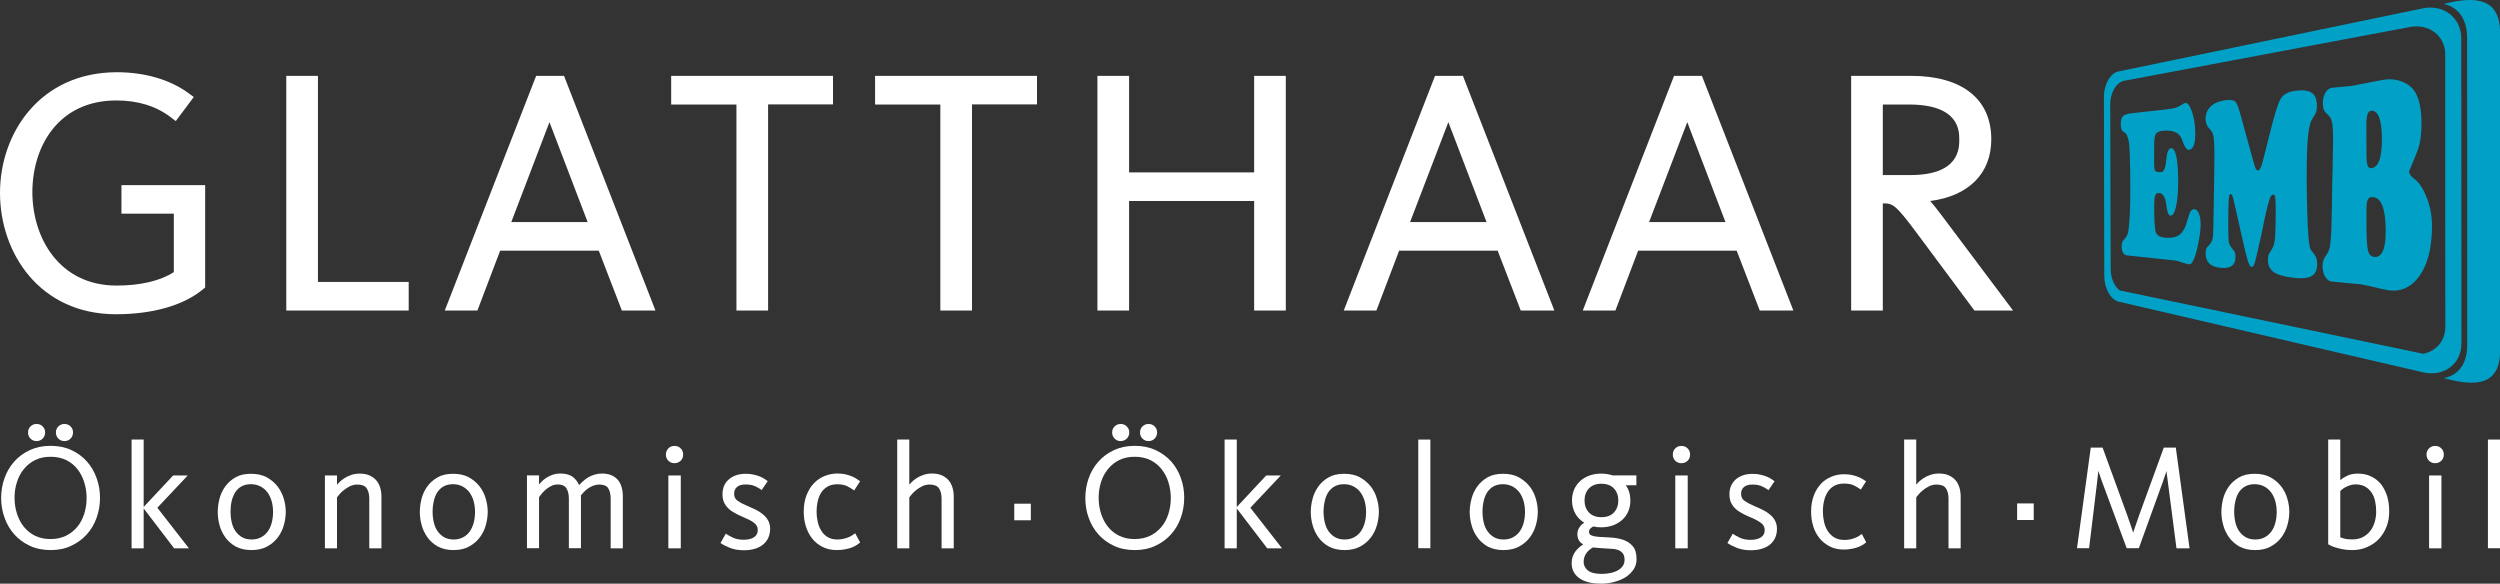 <?xml version="1.0" encoding="utf-8"?>
<!-- Generator: Adobe Illustrator 25.2.0, SVG Export Plug-In . SVG Version: 6.00 Build 0)  -->
<svg version="1.1" id="Ebene_1" xmlns="http://www.w3.org/2000/svg" xmlns:xlink="http://www.w3.org/1999/xlink" x="0px" y="0px"
	 viewBox="0 0 2834.6 661.8" style="enable-background:new 0 0 2834.6 661.8;" xml:space="preserve">
<rect x="0" y="0" width="2834.6" height="661.8" fill="#333333" stroke="none"/>
<style type="text/css">
	.st0{clip-path:url(#SVGID_2_);fill:#FFFFFF;}
	.st1{clip-path:url(#SVGID_2_);fill-rule:evenodd;clip-rule:evenodd;fill:#01A0C6;}
	.st2{clip-path:url(#SVGID_2_);fill:#01A0C6;}
</style>
<g>
	<g>
		<defs>
			<rect id="SVGID_1_" width="2834.6" height="661.8"/>
		</defs>
		<clipPath id="SVGID_2_">
			<use xlink:href="#SVGID_1_"  style="overflow:visible;"/>
		</clipPath>
		<path class="st0" d="M57.5,623.7c-8.7,0-16.7-1.6-23.6-4.8c-6.9-3.2-12.9-7.6-17.7-13c-4.8-5.4-8.5-11.7-11-18.8
			c-2.6-7-3.9-14.6-3.9-22.4c0-7.8,1.3-15.4,3.8-22.5c2.5-7.1,6.2-13.4,11-18.8c4.8-5.4,10.7-9.8,17.6-13c6.9-3.2,14.8-4.9,23.6-4.9
			c8.7,0,16.7,1.6,23.6,4.8c6.9,3.2,12.9,7.6,17.6,12.9c4.8,5.4,8.5,11.7,11,18.8c2.6,7,3.9,14.6,3.9,22.4c0,7.8-1.3,15.4-3.8,22.5
			c-2.5,7.1-6.2,13.4-11,18.8c-4.8,5.4-10.7,9.8-17.6,13C74.1,622.1,66.2,623.7,57.5,623.7 M57.5,517.9c-6.6,0-12.6,1.2-17.6,3.7
			c-5,2.5-9.3,5.9-12.8,10.2c-3.5,4.3-6.2,9.3-7.9,14.8c-1.8,5.6-2.7,11.6-2.7,17.8c0,6.2,0.9,12.3,2.7,17.9
			c1.8,5.6,4.4,10.7,7.8,14.9c3.4,4.3,7.6,7.7,12.6,10.2c5,2.5,10.9,3.8,17.6,3.8c6.6,0,12.5-1.3,17.6-3.7c5-2.5,9.3-5.9,12.8-10.1
			c3.5-4.2,6.1-9.2,7.9-14.8c1.8-5.7,2.7-11.7,2.7-17.9c0-6.2-0.9-12.2-2.7-17.9c-1.7-5.6-4.4-10.7-7.7-14.9
			c-3.4-4.3-7.6-7.7-12.6-10.2C70,519.2,64.1,517.9,57.5,517.9 M73,500.1c-2.7,0-5-0.9-6.8-2.8c-1.9-1.9-2.8-4.2-2.8-7
			c0-2.7,0.9-5,2.8-6.8c1.9-1.9,4.2-2.8,6.8-2.8c2.8,0,5.1,0.9,7,2.8c1.9,1.9,2.8,4.2,2.8,6.8c0,2.8-1,5.1-2.8,7
			C78.2,499.2,75.8,500.1,73,500.1 M41.4,500.1c-2.7,0-5-0.9-6.8-2.8c-1.9-1.9-2.8-4.2-2.8-7c0-2.7,0.9-5,2.8-6.8
			c1.9-1.9,4.2-2.8,6.8-2.8c2.8,0,5.1,0.9,7,2.8c1.9,1.9,2.8,4.2,2.8,6.8c0,2.8-1,5.1-2.8,7C46.5,499.2,44.1,500.1,41.4,500.1"/>
		<polygon class="st0" points="214.2,621.7 197.4,621.7 197.2,621.4 162.9,576.5 162.9,621.7 149.2,621.7 149.2,498.4 162.9,498.4 
			162.9,574.8 196.3,539.1 212.9,539.1 211.8,540.2 178.4,575.7 		"/>
		<path class="st0" d="M285.1,623.7c-6.9,0-12.9-1.4-17.8-4c-4.8-2.7-8.8-6.2-11.8-10.4c-3-4.2-5.3-8.9-6.6-13.9c-1.4-5-2-10-2-14.8
			c0-4.8,0.6-9.8,1.9-14.9c1.3-5.1,3.5-9.8,6.5-14c3-4.2,6.9-7.7,11.6-10.4c4.8-2.8,10.7-4.1,17.7-4.1c6.9,0,13,1.3,17.9,4
			c4.9,2.7,9,6.2,12.2,10.3c3.2,4.2,5.6,8.9,7.1,14c1.5,5.1,2.2,10,2.2,14.8c0,4.8-0.7,9.8-2.1,14.9c-1.4,5.2-3.7,9.9-6.8,14
			c-3.1,4.2-7.1,7.7-12.1,10.4C298.1,622.3,292.1,623.7,285.1,623.7 M284.4,549c-4.1,0-7.7,0.9-10.6,2.5c-2.9,1.6-5.2,3.8-7,6.6
			c-1.8,2.8-3.2,6.1-4.1,9.9c-0.9,3.8-1.3,7.8-1.3,12.2c0,4.3,0.5,8.5,1.4,12.3c0.9,3.8,2.4,7.2,4.4,10c2,2.8,4.5,5.1,7.4,6.7
			c2.9,1.6,6.5,2.5,10.7,2.5c4,0,7.6-0.8,10.7-2.5c3.1-1.6,5.6-3.9,7.6-6.6c2-2.8,3.5-6.1,4.5-9.9c1-3.8,1.5-7.9,1.5-12.2
			c0-4.3-0.5-8.4-1.6-12.3c-1.1-3.8-2.7-7.2-4.8-10c-2.1-2.8-4.8-5.1-7.9-6.7C292.1,549.9,288.5,549,284.4,549"/>
		<path class="st0" d="M432.4,621.7h-13.7v-56.3c0-4.9-1-8.9-3-11.8c-1.9-2.8-5.5-4.2-10.7-4.2c-3,0-5.9,0.7-8.4,2
			c-2.6,1.3-4.9,2.8-7,4.5c-2.1,1.6-3.7,3.3-5,4.9l-1.4,1.7c-0.5,0.6-0.9,1.1-1.1,1.4v57.8h-13.7v-82.6h13.7v10.5
			c0.7-0.8,1.5-1.7,2.5-2.7c1.6-1.6,3.5-3.2,5.7-4.6c2.2-1.4,4.8-2.7,7.7-3.7c2.9-1,6.2-1.6,9.9-1.6c4.3,0,8.1,0.7,11.2,2.1
			c3,1.4,5.6,3.3,7.6,5.6c2,2.3,3.4,5.1,4.4,8.3c0.9,3.1,1.4,6.5,1.4,10.1V621.7z"/>
		<path class="st0" d="M514.3,623.7c-6.9,0-12.9-1.4-17.8-4c-4.8-2.7-8.8-6.2-11.8-10.4c-3-4.2-5.3-8.9-6.6-13.9
			c-1.4-5-2.1-10-2.1-14.8c0-4.8,0.7-9.8,1.9-14.9c1.3-5.1,3.5-9.8,6.5-14c3-4.2,6.9-7.7,11.6-10.4c4.8-2.8,10.7-4.1,17.7-4.1
			c6.9,0,13,1.3,17.9,4c4.9,2.7,9,6.2,12.2,10.3c3.2,4.2,5.6,8.9,7,14c1.5,5.1,2.2,10,2.2,14.8c0,4.8-0.7,9.8-2.1,14.9
			c-1.4,5.2-3.7,9.9-6.8,14c-3.1,4.2-7.2,7.7-12.1,10.4C527.3,622.3,521.3,623.7,514.3,623.7 M513.6,549c-4.1,0-7.7,0.9-10.6,2.5
			c-2.9,1.6-5.2,3.8-7.1,6.6c-1.8,2.8-3.2,6.1-4,9.9c-0.9,3.8-1.4,7.8-1.4,12.2c0,4.3,0.5,8.5,1.4,12.3c0.9,3.8,2.4,7.2,4.4,10
			c2,2.8,4.5,5.1,7.4,6.7c2.9,1.6,6.5,2.5,10.7,2.5c4,0,7.6-0.8,10.7-2.5c3.1-1.6,5.6-3.9,7.5-6.6c2-2.8,3.5-6.1,4.5-9.9
			c1-3.8,1.5-7.9,1.5-12.2c0-4.3-0.5-8.4-1.6-12.3c-1-3.8-2.7-7.2-4.8-10c-2.1-2.8-4.8-5.1-7.9-6.7C521.3,549.9,517.7,549,513.6,549
			"/>
		<path class="st0" d="M706.1,621.7h-13.7v-56.3c0-4.8-0.9-8.8-2.7-11.7c-1.7-2.8-5.1-4.3-10-4.3c-2.4,0-4.7,0.4-6.8,1.2
			c-2.2,0.8-4.2,1.9-6,3.1c-1.8,1.3-3.4,2.6-4.8,4.1c-1.3,1.3-2.4,2.6-3.4,3.8v60H645v-56.3c0-4.9-1-8.9-2.9-11.8
			c-1.8-2.8-5-4.2-9.5-4.2c-2.8,0-5.5,0.6-7.9,1.9c-2.4,1.2-4.6,2.7-6.5,4.4c-1.8,1.6-3.3,3.3-4.6,4.9c-1.1,1.5-1.9,2.6-2.4,3.2
			v57.9h-13.7v-82.6h13.7v10.3c0.7-0.8,1.5-1.6,2.3-2.6c1.4-1.5,3.1-3,5.3-4.5c2.1-1.5,4.5-2.7,7.2-3.7c2.7-1,5.9-1.6,9.5-1.6
			c6.1,0,10.9,1.4,14.3,4.1c3.1,2.5,5.3,5.5,6.8,9c1.4-1.4,2.8-2.9,4.4-4.3c1.8-1.7,3.9-3.2,6-4.5c2.2-1.3,4.6-2.3,7.2-3.1
			c2.6-0.8,5.4-1.2,8.4-1.2c4.1,0,7.8,0.7,10.8,2c3,1.3,5.5,3.2,7.4,5.5c1.9,2.3,3.2,5.1,4.1,8.3c0.9,3.1,1.3,6.6,1.3,10.2V621.7z"
			/>
		<path class="st0" d="M771.9,621.7h-14.1v-82.6h14.1V621.7z M764.8,525.2c-2.8,0-5.1-0.9-7-2.8c-1.9-1.9-2.8-4.2-2.8-7
			c0-2.8,1-5.1,2.8-7c1.9-1.9,4.2-2.8,7-2.8c2.8,0,5.1,0.9,7,2.8c1.9,1.9,2.8,4.2,2.8,7c0,2.8-0.9,5.1-2.8,7
			C769.9,524.2,767.6,525.2,764.8,525.2"/>
		<path class="st0" d="M843.5,623.9c-5.9,0-11.2-0.9-15.6-2.6c-4.4-1.7-7.9-3.5-10.5-5.3l-0.5-0.3l6.1-10.7l0.6,0.5
			c1.6,1.1,4.1,2.5,7.4,4.1c3.3,1.6,7.5,2.4,12.3,2.4c4.9,0,8.9-1,11.7-2.9c2.8-1.9,4.2-4.6,4.2-8.1c0-1.7-0.3-3.2-1-4.5
			c-0.7-1.3-1.7-2.6-3.2-3.7c-1.5-1.2-3.3-2.3-5.5-3.4c-2.3-1.1-4.9-2.3-7.7-3.5c-3.1-1.3-6.1-2.8-8.8-4.3c-2.7-1.4-5.2-3.2-7.2-5.2
			c-2.1-2-3.7-4.3-4.9-6.9c-1.2-2.6-1.7-5.7-1.7-9.3c0-3.2,0.6-6.3,1.7-9.1c1.2-2.8,2.9-5.3,5.2-7.3c2.2-2.1,5.1-3.7,8.4-4.9
			c3.3-1.2,7-1.7,11.1-1.7c3.4,0,6.5,0.3,9.2,1c2.7,0.6,5.1,1.4,7.1,2.2c2.1,0.9,3.8,1.8,5.1,2.7c1.3,0.9,2.3,1.6,2.9,2l0.6,0.4
			l-6.9,10.2l-0.6-0.5c-1.4-1.1-3.6-2.4-6.6-3.8c-2.9-1.4-6.6-2.1-11.1-2.1c-4.1,0-7.3,0.9-9.6,2.8c-2.2,1.9-3.3,4.4-3.3,7.7
			c0,3.6,1.3,6.3,4.1,8.1c2.9,2,6.6,3.9,11.1,5.8c3.3,1.4,6.5,2.8,9.5,4.3c3.1,1.5,5.8,3.3,8.1,5.3c2.4,1.9,4.3,4.3,5.8,6.9
			c1.4,2.6,2.2,5.7,2.2,9.2c0,7.6-2.7,13.7-8.1,18.1C859.9,621.7,852.6,623.9,843.5,623.9"/>
		<path class="st0" d="M948.8,623.7c-6.1,0-11.5-1.2-16.2-3.6c-4.7-2.4-8.7-5.6-11.8-9.6c-3.1-3.9-5.5-8.6-7.1-13.8
			c-1.6-5.2-2.4-10.7-2.4-16.4c0-6.9,1-13.2,3.1-18.6c2.1-5.4,4.8-10,8.3-13.6c3.4-3.6,7.5-6.4,12.1-8.3c4.6-1.9,9.5-2.9,14.6-2.9
			c3.4,0,6.4,0.3,9.1,0.9c2.6,0.6,5,1.3,7.1,2.2c2,0.8,3.8,1.7,5.3,2.7c1.5,0.9,2.8,1.8,3.8,2.6l0.5,0.4l-6.7,10.4l-0.6-0.4
			c-2.1-1.5-4.6-3.1-7.5-4.5c-2.8-1.4-6.6-2.1-11.2-2.1c-4,0-7.6,0.8-10.5,2.4c-2.9,1.6-5.3,3.8-7.2,6.5c-1.9,2.8-3.3,6.1-4.2,9.8
			c-0.9,3.8-1.4,7.9-1.4,12.3c0,4.2,0.5,8.3,1.4,12.2c0.9,3.8,2.4,7.2,4.3,10.1c1.9,2.9,4.3,5.2,7.3,6.8c2.9,1.7,6.5,2.5,10.7,2.5
			c2.4,0,4.7-0.3,6.9-0.8c2.2-0.5,4.1-1.1,5.7-1.8c1.7-0.7,3.1-1.5,4.2-2.2c1.2-0.8,2-1.4,2.6-1.8l0.6-0.5l0.4,0.7l5.3,9.8l-0.4,0.3
			c-0.8,0.7-1.9,1.5-3.4,2.5c-1.5,1-3.3,1.9-5.5,2.8c-2.2,0.8-4.7,1.6-7.6,2.1C955.5,623.4,952.3,623.7,948.8,623.7"/>
		<path class="st0" d="M1081.3,621.7h-13.7v-56.3c0-4.9-1-8.9-3-11.8c-1.9-2.8-5.5-4.2-10.7-4.2c-3,0-5.9,0.7-8.4,2
			c-2.6,1.3-4.9,2.8-7,4.5c-2,1.6-3.7,3.3-5,4.9c-1.2,1.5-2,2.5-2.5,3.1v57.8h-13.7V498.4h13.7v51.1c0.7-0.8,1.6-1.7,2.5-2.7
			c1.6-1.6,3.4-3.1,5.7-4.6c2.2-1.4,4.8-2.7,7.7-3.7c2.9-1,6.2-1.6,9.9-1.6c4.3,0,8.1,0.7,11.2,2.1c3,1.4,5.6,3.3,7.6,5.6
			c2,2.3,3.4,5.1,4.4,8.3c0.9,3.1,1.4,6.5,1.4,10.1V621.7z"/>
		<path class="st0" d="M1286.7,623.7c-8.8,0-16.7-1.6-23.6-4.8c-6.9-3.2-12.9-7.6-17.7-13c-4.8-5.4-8.5-11.7-11-18.8
			c-2.6-7-3.8-14.6-3.8-22.4c0-7.8,1.3-15.4,3.8-22.5c2.5-7.1,6.2-13.4,11-18.8c4.8-5.4,10.7-9.8,17.6-13c6.9-3.2,14.8-4.9,23.6-4.9
			c8.7,0,16.7,1.6,23.6,4.8c6.9,3.2,12.9,7.6,17.7,12.9c4.8,5.4,8.5,11.7,11,18.8c2.6,7,3.8,14.6,3.8,22.4c0,7.8-1.3,15.4-3.8,22.5
			c-2.5,7.1-6.2,13.4-11,18.8c-4.8,5.4-10.7,9.8-17.6,13C1303.3,622.1,1295.4,623.7,1286.7,623.7 M1286.7,517.9
			c-6.6,0-12.6,1.2-17.6,3.7c-5,2.5-9.3,5.9-12.8,10.2c-3.5,4.3-6.2,9.3-7.9,14.8c-1.8,5.6-2.7,11.6-2.7,17.8
			c0,6.2,0.9,12.3,2.7,17.9c1.8,5.6,4.4,10.7,7.8,14.9c3.4,4.3,7.6,7.7,12.7,10.2c5,2.5,10.9,3.8,17.6,3.8c6.6,0,12.5-1.3,17.6-3.7
			c5-2.5,9.3-5.9,12.8-10.1c3.5-4.2,6.2-9.2,7.9-14.8c1.8-5.7,2.7-11.7,2.7-17.9c0-6.2-0.9-12.2-2.7-17.9
			c-1.7-5.6-4.4-10.7-7.8-14.9c-3.4-4.3-7.6-7.7-12.6-10.2C1299.2,519.2,1293.3,517.9,1286.7,517.9 M1302.2,500.1
			c-2.7,0-5-0.9-6.8-2.8c-1.9-1.9-2.8-4.2-2.8-7c0-2.7,0.9-5,2.8-6.8c1.9-1.9,4.2-2.8,6.8-2.8c2.8,0,5.1,0.9,7,2.8
			c1.9,1.9,2.8,4.2,2.8,6.8c0,2.8-1,5.1-2.8,7C1307.4,499.2,1305,500.1,1302.2,500.1 M1270.6,500.1c-2.7,0-5-0.9-6.8-2.8
			c-1.9-1.9-2.8-4.2-2.8-7c0-2.7,0.9-5,2.8-6.8c1.9-1.9,4.2-2.8,6.8-2.8c2.8,0,5.1,0.9,7,2.8c1.9,1.9,2.8,4.2,2.8,6.8
			c0,2.8-0.9,5.1-2.8,7C1275.7,499.2,1273.3,500.1,1270.6,500.1"/>
		<polygon class="st0" points="1453.6,621.7 1436.8,621.7 1436.6,621.4 1402.3,576.5 1402.3,621.7 1388.5,621.7 1388.5,498.4 
			1402.3,498.4 1402.3,574.8 1435.7,539.1 1452.2,539.1 1451.2,540.2 1417.7,575.7 		"/>
		<path class="st0" d="M1524.5,623.7c-6.9,0-12.9-1.4-17.8-4c-4.8-2.7-8.8-6.2-11.8-10.4c-3-4.2-5.3-8.9-6.6-13.9
			c-1.4-5-2.1-10-2.1-14.8c0-4.8,0.7-9.8,2-14.9c1.3-5.1,3.5-9.8,6.5-14c3-4.2,6.9-7.7,11.6-10.4c4.8-2.8,10.7-4.1,17.7-4.1
			c6.9,0,13,1.3,17.9,4c4.9,2.7,9,6.2,12.3,10.3c3.2,4.2,5.6,8.9,7,14c1.5,5,2.2,10,2.2,14.8c0,4.8-0.7,9.8-2.1,14.9
			c-1.4,5.1-3.7,9.8-6.8,14c-3.1,4.2-7.2,7.7-12.1,10.4C1537.5,622.3,1531.4,623.7,1524.5,623.7 M1523.8,549
			c-4.1,0-7.7,0.9-10.6,2.5c-2.9,1.6-5.2,3.9-7.1,6.6c-1.8,2.8-3.2,6.1-4,9.9c-0.9,3.7-1.4,7.8-1.4,12.2c0,4.3,0.5,8.4,1.4,12.3
			c0.9,3.8,2.4,7.2,4.4,10c2,2.8,4.5,5.1,7.4,6.7c2.9,1.6,6.5,2.5,10.7,2.5c4.1,0,7.6-0.8,10.7-2.5c3.1-1.6,5.6-3.9,7.6-6.6
			c2-2.8,3.5-6.1,4.5-9.9c1-3.7,1.5-7.8,1.5-12.2c0-4.3-0.5-8.4-1.6-12.3c-1.1-3.8-2.7-7.2-4.8-10c-2.1-2.8-4.8-5.1-7.9-6.7
			C1531.5,549.9,1527.8,549,1523.8,549"/>
		<rect x="1608.1" y="498.4" class="st0" width="13.7" height="123.2"/>
		<path class="st0" d="M1704.7,623.7c-6.9,0-12.9-1.4-17.8-4c-4.8-2.7-8.8-6.2-11.8-10.4c-3-4.2-5.3-8.9-6.6-13.9
			c-1.4-5-2.1-10-2.1-14.8c0-4.8,0.7-9.8,2-14.9c1.3-5.1,3.5-9.8,6.5-14c3-4.2,6.9-7.7,11.6-10.4c4.8-2.8,10.7-4.1,17.7-4.1
			c6.9,0,13,1.3,17.9,4c4.9,2.7,9,6.2,12.3,10.3c3.2,4.2,5.6,8.9,7,14c1.5,5,2.2,10,2.2,14.8c0,4.8-0.7,9.8-2.1,14.9
			c-1.4,5.1-3.7,9.8-6.8,14c-3.1,4.2-7.2,7.7-12.1,10.4C1717.7,622.3,1711.7,623.7,1704.7,623.7 M1704,549c-4.1,0-7.7,0.9-10.6,2.5
			c-2.9,1.6-5.2,3.9-7.1,6.6c-1.8,2.8-3.2,6.1-4,9.9c-0.9,3.7-1.4,7.8-1.4,12.2c0,4.3,0.5,8.4,1.4,12.3c0.9,3.8,2.4,7.2,4.4,10
			c2,2.8,4.5,5.1,7.4,6.7c2.9,1.6,6.5,2.5,10.7,2.5c4.1,0,7.6-0.8,10.7-2.5c3.1-1.6,5.6-3.9,7.6-6.6c2-2.8,3.5-6.1,4.5-9.9
			c1-3.7,1.5-7.8,1.5-12.2c0-4.3-0.5-8.4-1.6-12.3c-1.1-3.8-2.7-7.2-4.8-10c-2.1-2.8-4.8-5.1-7.9-6.7
			C1711.7,549.9,1708.1,549,1704,549"/>
		<path class="st0" d="M1815.3,661.8c-4.5,0-8.9-0.4-12.9-1.3c-4-0.9-7.6-2.2-10.6-4.2c-3-1.9-5.4-4.3-7.2-7.3
			c-1.7-2.9-2.6-6.5-2.6-10.7c0-4.7,1.4-9,4-12.7c2.4-3.3,5.5-6.1,9.1-8.3c-1.9-1.1-3.4-2.4-4.5-4.1c-1.4-1.9-2.1-4.6-2.1-7.9
			c0-2.8,0.9-5.5,2.6-7.8c1.4-2,3.1-3.6,5.1-4.9c-4.3-2.6-7.6-6-10-10.2c-2.5-4.5-3.8-9.5-3.8-15c0-4.4,0.8-8.4,2.3-12.1
			c1.6-3.7,3.8-6.9,6.7-9.6c2.9-2.7,6.4-4.9,10.5-6.4c4.1-1.5,8.7-2.3,13.7-2.3c4.5,0,8.8,0.7,12.8,2h27v11.2h-12
			c3.5,4.8,5.2,10.7,5.2,17.3c0,4.4-0.8,8.4-2.3,12.1c-1.6,3.7-3.8,6.9-6.7,9.6c-2.9,2.7-6.4,4.8-10.5,6.4
			c-4.1,1.5-8.7,2.3-13.7,2.3c-3.1,0-6.1-0.3-8.9-1c-0.9,0.5-2,1.2-3.1,2.2c-1.1,0.9-1.7,2.2-1.7,3.9c0,2,0.9,3.3,2.9,4.1
			c2.2,0.9,4.9,1.4,8,1.6c4.4,0.2,9.1,0.5,14.1,0.8c5,0.3,9.7,1.2,13.9,2.6c4.3,1.5,7.9,3.9,10.7,7.2c2.9,3.4,4.3,8.4,4.3,14.8
			c0,4.3-1.2,8.2-3.4,11.6c-2.3,3.4-5.3,6.3-9,8.7c-3.7,2.3-8.1,4.2-13,5.4C1825.7,661.1,1820.6,661.8,1815.3,661.8 M1806.1,620.7
			c-7,4.1-10.5,9.6-10.5,16.4c0,3.8,1.5,6.9,4.7,9.6c3.1,2.6,8.3,4,15.5,4c7.9,0,14.4-1.5,19.2-4.4c4.7-2.9,7-6.7,7-11.5
			c0-3-0.6-5.4-1.8-7.1c-1.2-1.7-2.8-2.9-4.7-3.8c-2-0.8-4.2-1.4-6.5-1.5c-2.6-0.2-5-0.4-7.2-0.5c-2.6-0.2-5.3-0.4-7.9-0.5
			C1811.1,621.2,1808.5,621,1806.1,620.7 M1815.8,548.5c-6.1,0-10.9,1.8-14.2,5.3c-3.3,3.5-5,8.1-5,13.7c0,5.5,1.7,10.1,5,13.6
			c3.3,3.5,8.1,5.3,14.2,5.3c6.1,0,10.9-1.8,14.1-5.3c3.3-3.5,5-8.1,5-13.6c0-5.6-1.7-10.2-5-13.7
			C1826.6,550.3,1821.9,548.5,1815.8,548.5"/>
		<path class="st0" d="M1913.6,621.7h-14.1v-82.6h14.1V621.7z M1906.5,525.2c-2.8,0-5.1-0.9-7-2.8c-1.9-1.9-2.8-4.2-2.8-7
			c0-2.8,0.9-5.1,2.8-7c1.9-1.9,4.2-2.8,7-2.8c2.8,0,5.1,0.9,7,2.8c1.9,1.9,2.8,4.2,2.8,7c0,2.8-0.9,5.1-2.8,7
			C1911.6,524.2,1909.3,525.2,1906.5,525.2"/>
		<path class="st0" d="M1985.2,623.9c-5.9,0-11.2-0.9-15.6-2.6c-4.4-1.7-7.9-3.5-10.5-5.3l-0.5-0.3l0.3-0.5l5.8-10.1l0.6,0.5
			c1.6,1.1,4.1,2.5,7.4,4.1c3.3,1.6,7.5,2.4,12.3,2.4c4.9,0,8.8-1,11.7-2.9c2.8-1.9,4.2-4.6,4.2-8.1c0-1.7-0.3-3.2-1-4.5
			c-0.7-1.3-1.7-2.6-3.2-3.7c-1.4-1.1-3.3-2.2-5.5-3.4c-2.3-1.2-4.9-2.4-7.7-3.5c-3.1-1.3-6.1-2.8-8.8-4.3c-2.7-1.4-5.2-3.2-7.2-5.2
			c-2.1-2-3.7-4.3-4.9-6.9c-1.1-2.6-1.7-5.7-1.7-9.3c0-3.3,0.6-6.3,1.7-9.1c1.2-2.8,2.9-5.2,5.1-7.3c2.3-2.1,5.1-3.7,8.4-4.9
			c3.3-1.2,7-1.7,11.1-1.7c3.4,0,6.5,0.3,9.2,1c2.7,0.6,5.1,1.4,7.1,2.2c2.1,0.9,3.8,1.8,5.1,2.7c1.3,0.9,2.3,1.6,2.9,2l0.6,0.4
			l-6.9,10.2l-0.6-0.5c-1.4-1.1-3.6-2.3-6.6-3.8c-2.9-1.4-6.6-2.1-11.1-2.1c-4.1,0-7.3,0.9-9.5,2.8c-2.2,1.9-3.3,4.4-3.3,7.7
			c0,3.6,1.4,6.3,4.1,8.1c2.9,2,6.6,3.9,11,5.8c3.3,1.4,6.5,2.8,9.5,4.3c3.1,1.5,5.8,3.3,8.2,5.3c2.3,1.9,4.3,4.2,5.7,6.9
			c1.4,2.6,2.2,5.7,2.2,9.2c0,7.6-2.7,13.7-8.1,18.1C2001.5,621.7,1994.3,623.9,1985.2,623.9"/>
		<path class="st0" d="M2116,614.9c-0.8,0.7-1.9,1.5-3.3,2.5c-1.4,0.9-3.2,1.9-5.3,2.7c-2.2,0.9-4.6,1.5-7.5,2.1
			c-2.8,0.6-6,0.9-9.5,0.9c-6,0-11.3-1.2-15.9-3.6c-4.6-2.4-8.5-5.5-11.6-9.4c-3.1-3.9-5.5-8.4-7-13.5c-1.6-5.1-2.4-10.5-2.4-16.2
			c0-6.9,1-13,3-18.4c2-5.4,4.8-9.8,8.1-13.4c3.4-3.6,7.3-6.2,11.9-8.1c4.5-1.9,9.3-2.8,14.4-2.8c3.4,0,6.4,0.3,9,0.9
			c2.6,0.6,4.9,1.3,6.9,2.1c2,0.8,3.8,1.7,5.3,2.6c1.5,0.9,2.7,1.7,3.7,2.5l-5.9,9.3c-2.1-1.6-4.7-3.1-7.6-4.6
			c-2.9-1.5-6.8-2.2-11.5-2.2c-4.2,0-7.8,0.8-10.8,2.4c-3,1.6-5.5,3.9-7.4,6.7c-1.9,2.8-3.4,6.2-4.3,10.1c-1,3.9-1.4,8-1.4,12.4
			c0,4.3,0.5,8.4,1.4,12.4c1,4,2.4,7.4,4.4,10.3c2,2.9,4.5,5.3,7.5,7c3.1,1.7,6.7,2.6,11,2.6c2.5,0,4.8-0.2,7-0.7
			c2.2-0.5,4.1-1.1,5.9-1.9c1.7-0.7,3.1-1.5,4.3-2.3c1.2-0.8,2.1-1.4,2.6-1.9L2116,614.9z"/>
		<path class="st0" d="M2223,621.7h-13.7v-56.3c0-4.9-1-8.9-3-11.8c-1.9-2.8-5.5-4.2-10.7-4.2c-3,0-5.9,0.7-8.4,2
			c-2.6,1.3-4.9,2.8-7,4.5c-2,1.6-3.7,3.3-5,4.9l-1,1.2c-0.7,0.9-1.2,1.5-1.5,1.9v57.8H2159V498.4h13.7v51.1
			c0.7-0.8,1.5-1.7,2.5-2.7c1.6-1.6,3.4-3.1,5.7-4.6c2.3-1.5,4.9-2.7,7.7-3.7c2.9-1,6.2-1.6,9.9-1.6c4.3,0,8.1,0.7,11.2,2.1
			c3.1,1.4,5.6,3.3,7.6,5.6c2,2.3,3.4,5.1,4.4,8.3c0.9,3.1,1.4,6.5,1.4,10.1V621.7z"/>
		<path class="st0" d="M2482.6,621.7h-14.8l-0.1-0.6l-10.3-79.4c-0.2-1.8-0.5-3.5-0.7-5.1c-0.1-0.9-0.2-1.8-0.3-2.6
			c-0.3,0.9-0.5,1.8-0.8,2.7c-0.6,1.6-1.1,3.3-1.7,5c-0.6,1.8-1.2,3.6-1.9,5.5l-26.9,74.4h-13.7l-0.2-0.4l-27.4-74
			c-0.8-1.9-1.5-3.8-2-5.7c-0.5-1.8-1.1-3.4-1.7-5c-0.3-0.9-0.6-1.8-0.9-2.7c-0.1,1-0.2,1.9-0.3,2.9c-0.2,1.4-0.4,3-0.6,5.1
			c-0.2,1.9-0.4,3.8-0.6,5.7l-9,74.1h-13.7l0.1-0.8l15.5-113.3h13.4l28.1,77.1c0.9,2.6,1.8,5.1,2.6,7.6l0.2,0.4
			c0.8,2.3,1.5,4.4,2.1,6.2c0.6,1.7,1.2,3.5,1.7,5.1c0.5-1.7,1.1-3.4,1.7-5.1c0.7-1.9,1.4-4.1,2.3-6.6c0.8-2.5,1.7-5,2.6-7.6
			l28.1-77.1h13.6l0.1,0.6L2482.6,621.7z"/>
		<path class="st0" d="M2557,623.7c-7,0-12.9-1.4-17.8-4c-4.8-2.7-8.8-6.2-11.8-10.4c-3-4.2-5.3-8.9-6.6-13.9
			c-1.4-5-2.1-10-2.1-14.8c0-4.8,0.7-9.8,1.9-14.9c1.3-5.1,3.5-9.8,6.5-14c3-4.2,6.9-7.7,11.6-10.4c4.8-2.8,10.7-4.1,17.7-4.1
			c6.9,0,13,1.3,17.9,4c4.9,2.7,9,6.2,12.2,10.3c3.2,4.2,5.6,8.9,7,14c1.5,5,2.2,10,2.2,14.8c0,4.8-0.7,9.8-2.1,14.9
			c-1.4,5.1-3.7,9.8-6.8,14c-3.1,4.2-7.2,7.7-12.1,10.4C2570,622.3,2564,623.7,2557,623.7 M2556.3,549c-4.2,0-7.7,0.9-10.6,2.5
			c-2.9,1.6-5.3,3.9-7.1,6.6c-1.8,2.8-3.2,6.1-4,9.9c-0.9,3.7-1.4,7.8-1.4,12.2c0,4.3,0.5,8.4,1.4,12.3c0.9,3.8,2.4,7.2,4.4,10
			c2,2.8,4.5,5.1,7.4,6.7c2.9,1.6,6.5,2.5,10.7,2.5c4,0,7.6-0.8,10.7-2.5c3.1-1.6,5.6-3.9,7.6-6.6c2-2.8,3.5-6.1,4.5-9.9
			c1-3.7,1.5-7.8,1.5-12.2c0-4.3-0.5-8.4-1.6-12.3c-1.1-3.8-2.7-7.2-4.8-10c-2.1-2.8-4.8-5.1-7.9-6.7
			C2564,549.9,2560.4,549,2556.3,549"/>
		<path class="st0" d="M2667.2,623.7c-3.9,0-7.5-0.3-10.7-0.9c-3.2-0.6-5.9-1.3-8.2-2c-2.4-0.7-4.2-1.4-5.6-2.1
			c-1.4-0.7-2.2-1.2-2.6-1.4l-0.3-0.2V498.4h13.7v46c1.8-1.6,4.1-3.1,7.1-4.6c3.6-1.9,7.9-2.8,12.6-2.8c5.6,0,10.7,1,15.1,3.1
			c4.4,2.1,8.2,5,11.3,8.8c3,3.8,5.3,8.3,7,13.6c1.6,5.2,2.4,11.1,2.4,17.4c0,6.3-1,12.1-3.1,17.4c-2.1,5.3-5,10-8.7,13.9
			c-3.7,3.9-8.2,6.9-13.3,9.1C2678.7,622.6,2673.1,623.7,2667.2,623.7 M2653.5,609.3c0.7,0.3,2,0.7,4.3,1.3c2.3,0.7,5.5,1,9.5,1
			c4.5,0,8.5-0.9,11.8-2.6c3.3-1.8,6.2-4.1,8.4-7c2.2-2.8,3.9-6.2,5-10c1.1-3.8,1.7-7.8,1.7-11.8c0-4.2-0.4-8.3-1.2-12
			c-0.8-3.7-2.2-7-4.1-9.8c-1.9-2.8-4.4-5.1-7.3-6.7c-2.9-1.6-6.6-2.5-10.8-2.5c-2.2,0-4.3,0.3-6.2,1c-2,0.7-3.8,1.4-5.4,2.3
			c-1.6,0.9-2.9,1.7-3.9,2.6c-0.8,0.7-1.4,1.3-1.8,1.6V609.3z"/>
		<path class="st0" d="M2768.2,621.7h-14v-82.6h14V621.7z M2761.1,525.2c-2.8,0-5.1-0.9-7-2.8c-1.9-1.9-2.8-4.2-2.8-7
			c0-2.8,0.9-5.1,2.8-7c1.9-1.9,4.2-2.8,7-2.8s5.1,0.9,7,2.8c1.9,1.9,2.8,4.2,2.8,7c0,2.8-0.9,5.1-2.8,7
			C2766.2,524.2,2763.9,525.2,2761.1,525.2"/>
		<rect x="2820.9" y="498.4" class="st0" width="13.7" height="123.2"/>
		<rect x="1150" y="571.1" class="st0" width="18.8" height="18.8"/>
		<rect x="2287.1" y="570.8" class="st0" width="18.8" height="18.8"/>
		<path class="st0" d="M131.5,356.3C45.2,356.3,0,287.1,0,218.7c0-68,45.6-136.8,132.6-136.8c31.5,0,60.3,8.4,81.1,23.7l6,4.4
			l-20.4,27.3l-5.9-4.5c-16.4-12.5-37-18.9-61.5-18.9c-65.8,0-95.2,52.3-95.2,104c0,51,29.9,105.9,95.6,105.9
			c26.9,0,49.7-5.4,64.8-15.3v-66.2h-59.4v-32.4h94.9V326l-2.7,2.2C208,346.3,173,356.3,131.5,356.3 M2282.5,352.1h-43.8l-65.1-87.5
			c-24.9-33.6-27.8-34-38.8-34v121.5h-35.9V86h67.9c57.8,0,91,26.2,91,71.9c0,38.8-25.6,64.3-69.2,70c3.7,4.3,8.1,9.8,13.7,17.3
			L2282.5,352.1z M2033.4,352.1h-38.1l-26.2-67.9h-111.7l-25.8,67.9h-37L1898.1,86h31.6L2033.4,352.1z M1869.8,251.8h86.6
			l-43.3-113.3L1869.8,251.8z M1762.4,352.1h-38.1l-26.2-67.9h-111.7l-25.8,67.9h-37L1627.1,86h31.6L1762.4,352.1z M1598.8,251.8
			h86.7l-43.3-113.3L1598.8,251.8z M1457.9,352.1h-35.9V227.9h-141.8v124.2h-35.9V86h35.9v109.5h141.8V86h35.9V352.1z M1102.1,352.1
			h-35.9V118.5h-74V86h183.6v32.4h-73.7V352.1z M870.8,352.1H835V118.5h-74V86h183.5v32.4h-73.6V352.1z M743.2,352.1h-38.1
			l-26.2-67.9H567.1l-25.8,67.9h-37L607.9,86h31.6L743.2,352.1z M579.7,251.8h86.6L623,138.5L579.7,251.8z M463.4,352.1H324.6V86
			h35.9v233.7h102.9V352.1z M2134.8,198.5h31.2c55.5,0,55.5-30.3,55.5-40.2c0-9.9,0-39.8-57.1-39.8h-29.6V198.5z"/>
		<path class="st1" d="M2770.7,4.4c24.5-5.7,64.9-13.9,63.9,33.8v178c0,59.2,0,118.4,0.1,177.5l-0.1,0v3.1c1,47.5-39.3,38.2-63.7,32
			c17.4-3.5,26.6-17.4,26.5-37.6v-4.4V376c0-55.4,0-110.9,0-166.4c0-55.5,0-111.2-0.1-166.8C2797.3,22.6,2788.2,8.3,2770.7,4.4"/>
		<path class="st1" d="M2559.3,287c-1.5,6.5-2.6,10.8-3.5,12.8c-0.9,2.1-1.9,3-3.2,2.8c-1.2-0.2-2.5-2.6-4.1-7.5
			c-1.5-4.8-3.7-13.7-6.5-26.5c-3-13.6-6.2-27.1-9.1-40.4c-1.2-5.5-2.3-8.3-3.8-8.3c-1,0-1.8,2.3-2.1,6.9c-0.3,4.6-0.5,14-0.5,28.1
			c0,9.6,0.2,15.8,0.5,18.6c0.4,2.8,1.4,5.2,3.1,7.2c1.7,2,2.9,3.5,3.6,4.7c0.7,1.2,1,3.2,1,6c0,9.7-6.3,13.8-18.5,12.1
			c-10.3-1.4-15.4-6.8-15.4-16.3c0-3.4,0.7-6.1,2.5-7.8c2.9-2.7,4.9-5.6,5.5-9c0.6-3.4,0.8-9.4,0.9-18.1c0.3-23.7,0.9-47.4,1.1-71.1
			c0.1-13.1-0.3-21.7-0.9-25.7c-0.6-4-2.3-7.4-5-9.9c-2.7-2.6-4-6.1-4.1-10.8c0-5.6,1.8-10.2,5.6-13.9c3.8-3.7,9-6.1,15.7-7.1
			c6-0.8,10-0.5,11.9,1c1.9,1.4,3.8,5.9,5.8,13.2c4.7,17.3,9.6,34.9,14.5,52.6c1.6,5.7,2.6,9.3,3.3,10.6c0.6,1.3,1.5,2,2.6,2
			c1.9,0,3.7-3.4,5.4-10.2c3.4-13.4,6.9-26.9,10.3-40.6c4-15.5,7.3-25.8,10.2-30.6c2.9-4.8,8.4-7.8,16.6-8.9
			c8.2-1.1,14.3-0.4,18.3,2.2c4,2.6,6,7.5,6,14.5c0,3.2-0.3,5.7-0.9,7.5c-0.6,1.7-2,4.3-4.3,7.6c-2.2,3.3-3.9,9.9-4.9,19.8
			c-1,9.9-1.5,25.7-1.5,47.2c0,12.8,0.3,25.3,0.6,37.7c0.3,12.4,0.9,22.4,1.5,30.1c0.6,7.7,1.6,12.5,3,14.3c1.5,1.8,3,3.8,4.5,6
			c1.6,2.2,2.3,5.4,2.3,9.7c0,6.8-2.3,11.4-6.8,13.8c-4.5,2.3-11.9,2.8-21.9,1.4c-10.1-1.3-17-3.5-21.1-6.6c-4-3-6-7.4-6-13.3
			c0-3,0.3-5.2,1-6.5c0.7-1.4,2-3.5,3.7-6.2c1.7-2.7,2.9-7.1,3.4-13.1c0.5-6.1,0.7-15.8,0.7-29.4c0-8-0.2-13.1-0.5-15.5
			c-0.3-2.3-1.1-3.4-2.5-3.5c-1.4,0-2.7,1.7-4,5.2c-1.2,3.5-3.1,11.1-5.7,22.7C2565.2,261.6,2562.2,274.4,2559.3,287"/>
		<path class="st1" d="M2450.4,124.7c6.2-0.7,11-1.3,14.1-1.9c3.2-0.6,6.7-2.3,10.8-5c0.7-0.4,1.4-0.9,2.4-1c2.8-0.5,5.3,3,7.7,10.1
			c2.4,7.1,3.7,15.3,3.7,24.5c0,12.1-2.5,18.3-7.5,18.5c-2.4,0.1-4.8-3.7-7.5-11.5c-2.6-7.8-9.7-11.1-21.2-10.2
			c-4.4,0.3-7.2,1.5-8.5,3.6c-1.3,2-1.9,6-1.9,12c0,6.9-0.1,13.8-0.1,20.6c0,5.2,0.4,8.3,1.2,9.3c0.8,1.1,3,1.6,6.7,1.5
			c3.1-0.1,5.1-4.6,5.8-13.5c0.8-9,2.6-13.6,5.5-13.7c2.6-0.1,4.6,3,6,9.4c1.4,6.4,2,15.7,2.1,27.8c0,12.1-0.8,21.7-2.4,28.9
			c-1.6,7.1-3.8,10.6-6.5,10.4c-2.1-0.1-3.7-4.4-4.7-12.9c-1.1-8.5-3.9-12.8-8.6-12.8c-2,0-3.3,1.1-4,3.3c-0.7,2.3-1,6.6-1,13.1
			c0,15.6,0.7,25,1.9,28.4c1.3,3.4,4.8,5.4,10.9,5.9c7.2,0.5,12.6-0.6,16.1-3.5c3.6-2.9,6.3-7.5,8.1-14c1.8-6.6,3.2-10.7,4.3-12.4
			c1-1.7,2.5-2.5,4.3-2.4c2.1,0.1,3.8,1.7,5.1,4.9c1.3,3.2,2,7.4,2,12.5c0,6.8-1.4,16.2-4.2,28.1c-2.8,11.7-5.8,17.4-9.1,17
			c-1.5-0.2-4.2-0.9-7.9-2.2c-3.8-1.3-6.3-2-7.8-2.1c-19-2-37.1-4-54.3-5.8c-4.2-0.4-6.3-4-6.3-10.7c0-3.4,1.2-6.1,3.6-8.3
			c2.4-2.2,3.8-6.1,4.4-11.6c0.6-5.5,1.1-12,1.4-19.4c0.3-7.4,0.4-16.5,0.4-27.1c-0.1-30.5-0.7-48-1.8-52.6
			c-1.2-4.6-2.1-7.2-2.7-7.8c-0.6-0.6-1.4-1.6-2.9-2.4c-2.1-1.1-3.4-3.7-3.4-8.3c0-4.8,0.8-8,2.5-9.7c1.7-1.7,5.2-2.8,10.6-3.4
			C2428.3,127.1,2439.2,126,2450.4,124.7"/>
		<path class="st1" d="M2683.2,254c0,14.9,0.6,24.7,1.6,29.5c1,4.8,3.4,7.4,7,7.8c8.8,1,13.3-8.7,13.2-29c0-25.7-5-38.6-14.9-38.8
			c-2.8-0.1-4.6,0.9-5.5,3c-0.9,2-1.4,5.9-1.4,11.7V254 M2683.2,176c0,9.8,1.6,14.7,4.7,14.7c8.6-0.2,12.8-11,12.8-32.4
			c0-22.7-4.2-33.6-12.5-32.7c-3.4,0.4-5.1,5.6-5.1,15.7C2683.2,152.9,2683.2,164.4,2683.2,176 M2677.4,322.4
			c-11.5-1.1-22.7-2-33.6-3.2c-3.1-0.3-5.6-2.4-7.5-5.6c-1.9-3.3-2.9-7.4-2.9-12.3c0-4.3,1.3-8,3.7-11.3c2.4-3.3,4-6.7,4.6-10.3
			c0.6-3.6,1.4-10.3,1.7-20.3c0.5-15.8,0.7-31.7,0.9-47.6c0.3-15.9,0.8-31.9,1-47.8c0.2-13-0.4-21.5-1.1-25.5
			c-0.8-3.9-2.7-7.1-5.8-9.4c-3.1-2.4-4.7-6.4-4.7-12.2c0-4.5,1-8.4,2.9-11.7c1.9-3.3,4.4-5.3,7.6-5.7c7.3-0.8,14.7-1.4,22.3-2.1
			c11.4-2.2,23.1-4.7,35.2-6.8c12-2.1,22.4,0.5,30.8,7.1c8.7,6.8,13.1,21.1,13.1,42.7c0,11.2-1.2,21.4-4.5,30.3
			c-3,8.2-6.5,15.9-9.6,23.5c0,2.9,2.2,6,6.8,9.4c4.7,3.5,9.1,10.1,13.1,20.1c4.1,10.2,6.1,21,6.1,32.6c0,24.4-4.8,43.4-14.3,56.7
			c-9.3,13-21.6,18.4-36.3,15.9c-5.4-0.9-10.5-2.3-15.7-3.5C2686.6,324.5,2682,323.4,2677.4,322.4"/>
		<polygon class="st1" points="2402.3,341.2 2395.4,328.4 2769.2,406.5 2748.6,421.6 		"/>
		<path class="st2" d="M2790.8,216.6c0-57.6-0.1-115.3-0.1-172.9c0-23.8-20.2-39.1-43.8-34.2c-82.9,17.2-152.5,31.7-211.6,43.9
			c-50.7,10.5-94.9,19.7-133.7,27.7c-9,1.9-16.1,14.8-16.1,28.8c0.1,33.9,0.2,67.8,0.2,101.6c0.1,33.8,0.2,67.7,0.2,101.4
			c0,13.6,7,26.5,15.7,29l0,0l0.3,0.1c0.1,0,0.2,0.1,0.3,0.1c0.5,0.1,1,0.2,1.6,0.3v0l343.7,79.8v0c0.1,0,0.1,0,0.2,0l0.7,0.2
			l0.4,0.1l0.1,0c22.8,4.4,42-10.1,42-33.3C2790.8,331.7,2790.8,274.2,2790.8,216.6 M2747.5,401.1L2747.5,401.1l-344.1-71.8
			c-6-4.6-10.2-14-10.2-24c-0.1-31.2-0.2-62.4-0.3-93.6c-0.1-31.2-0.2-62.5-0.2-93.7c0-12.9,6.9-24.8,15.7-26.4
			c37.2-7,79.4-14.9,127.6-24c55.5-10.5,120.3-22.6,196.6-37c21.5-4,39.9,9.9,39.9,31.2c0,51.5,0,103.1,0,154.6
			c0,51.4,0.1,102.9,0.1,154.3C2772.5,386.7,2762,398.4,2747.5,401.1"/>
	</g>
</g>
</svg>
